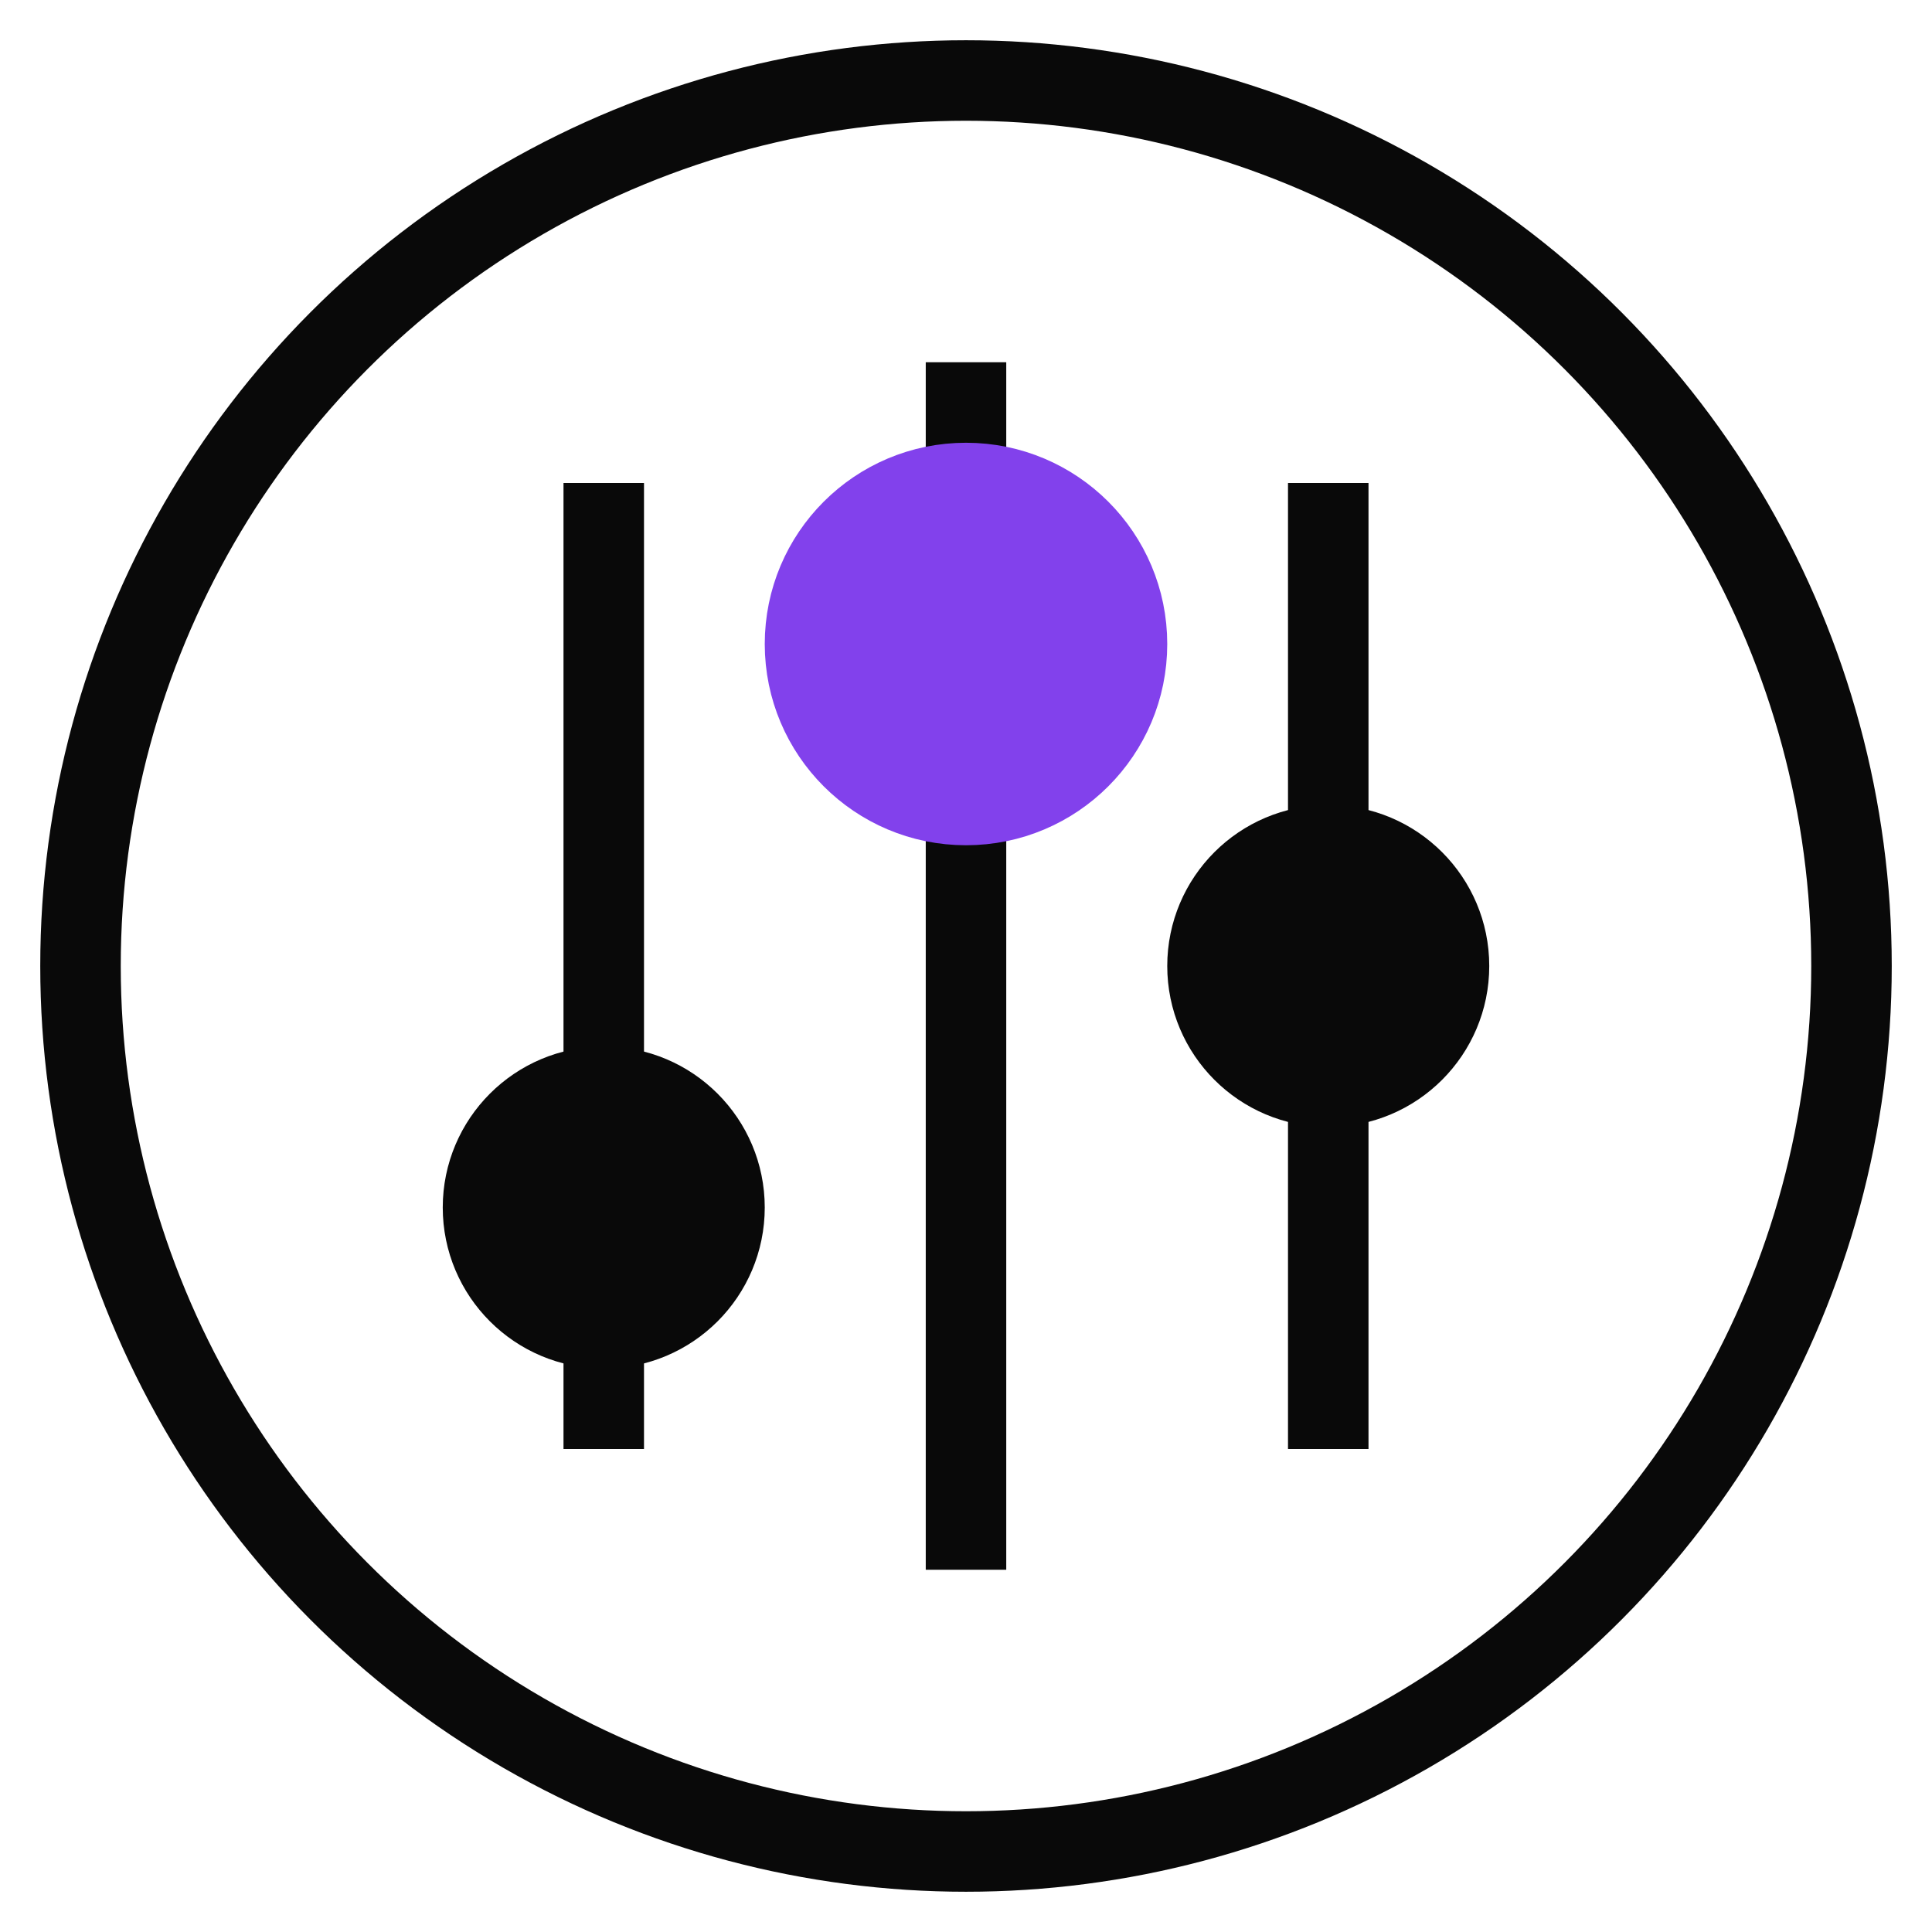 <svg width="72" height="72" viewBox="0 0 72 72" fill="none" xmlns="http://www.w3.org/2000/svg">
<circle cx="36" cy="36" r="33" stroke="#090909" stroke-width="3"/>
<path d="M36 13.5V58.5" stroke="#090909" stroke-width="3"/>
<path d="M42 24C42 27.314 39.314 30 36 30C32.686 30 30 27.314 30 24C30 20.686 32.686 18 36 18C39.314 18 42 20.686 42 24Z" fill="#8241EC" stroke="#8241EC" stroke-width="3" stroke-linecap="round" stroke-linejoin="round"/>
<path d="M27 45C27 47.485 24.985 49.5 22.5 49.5C20.015 49.5 18 47.485 18 45C18 42.515 20.015 40.5 22.5 40.5C24.985 40.5 27 42.515 27 45Z" fill="#090909" stroke="#090909" stroke-width="3" stroke-linecap="round" stroke-linejoin="round"/>
<path d="M54 36C54 38.485 51.985 40.5 49.5 40.5C47.015 40.5 45 38.485 45 36C45 33.515 47.015 31.5 49.5 31.5C51.985 31.5 54 33.515 54 36Z" fill="#090909" stroke="#090909" stroke-width="3" stroke-linecap="round" stroke-linejoin="round"/>
<path d="M22.5 18V54" stroke="#090909" stroke-width="3"/>
<path d="M49.5 18V54" stroke="#090909" stroke-width="3"/>
</svg>
